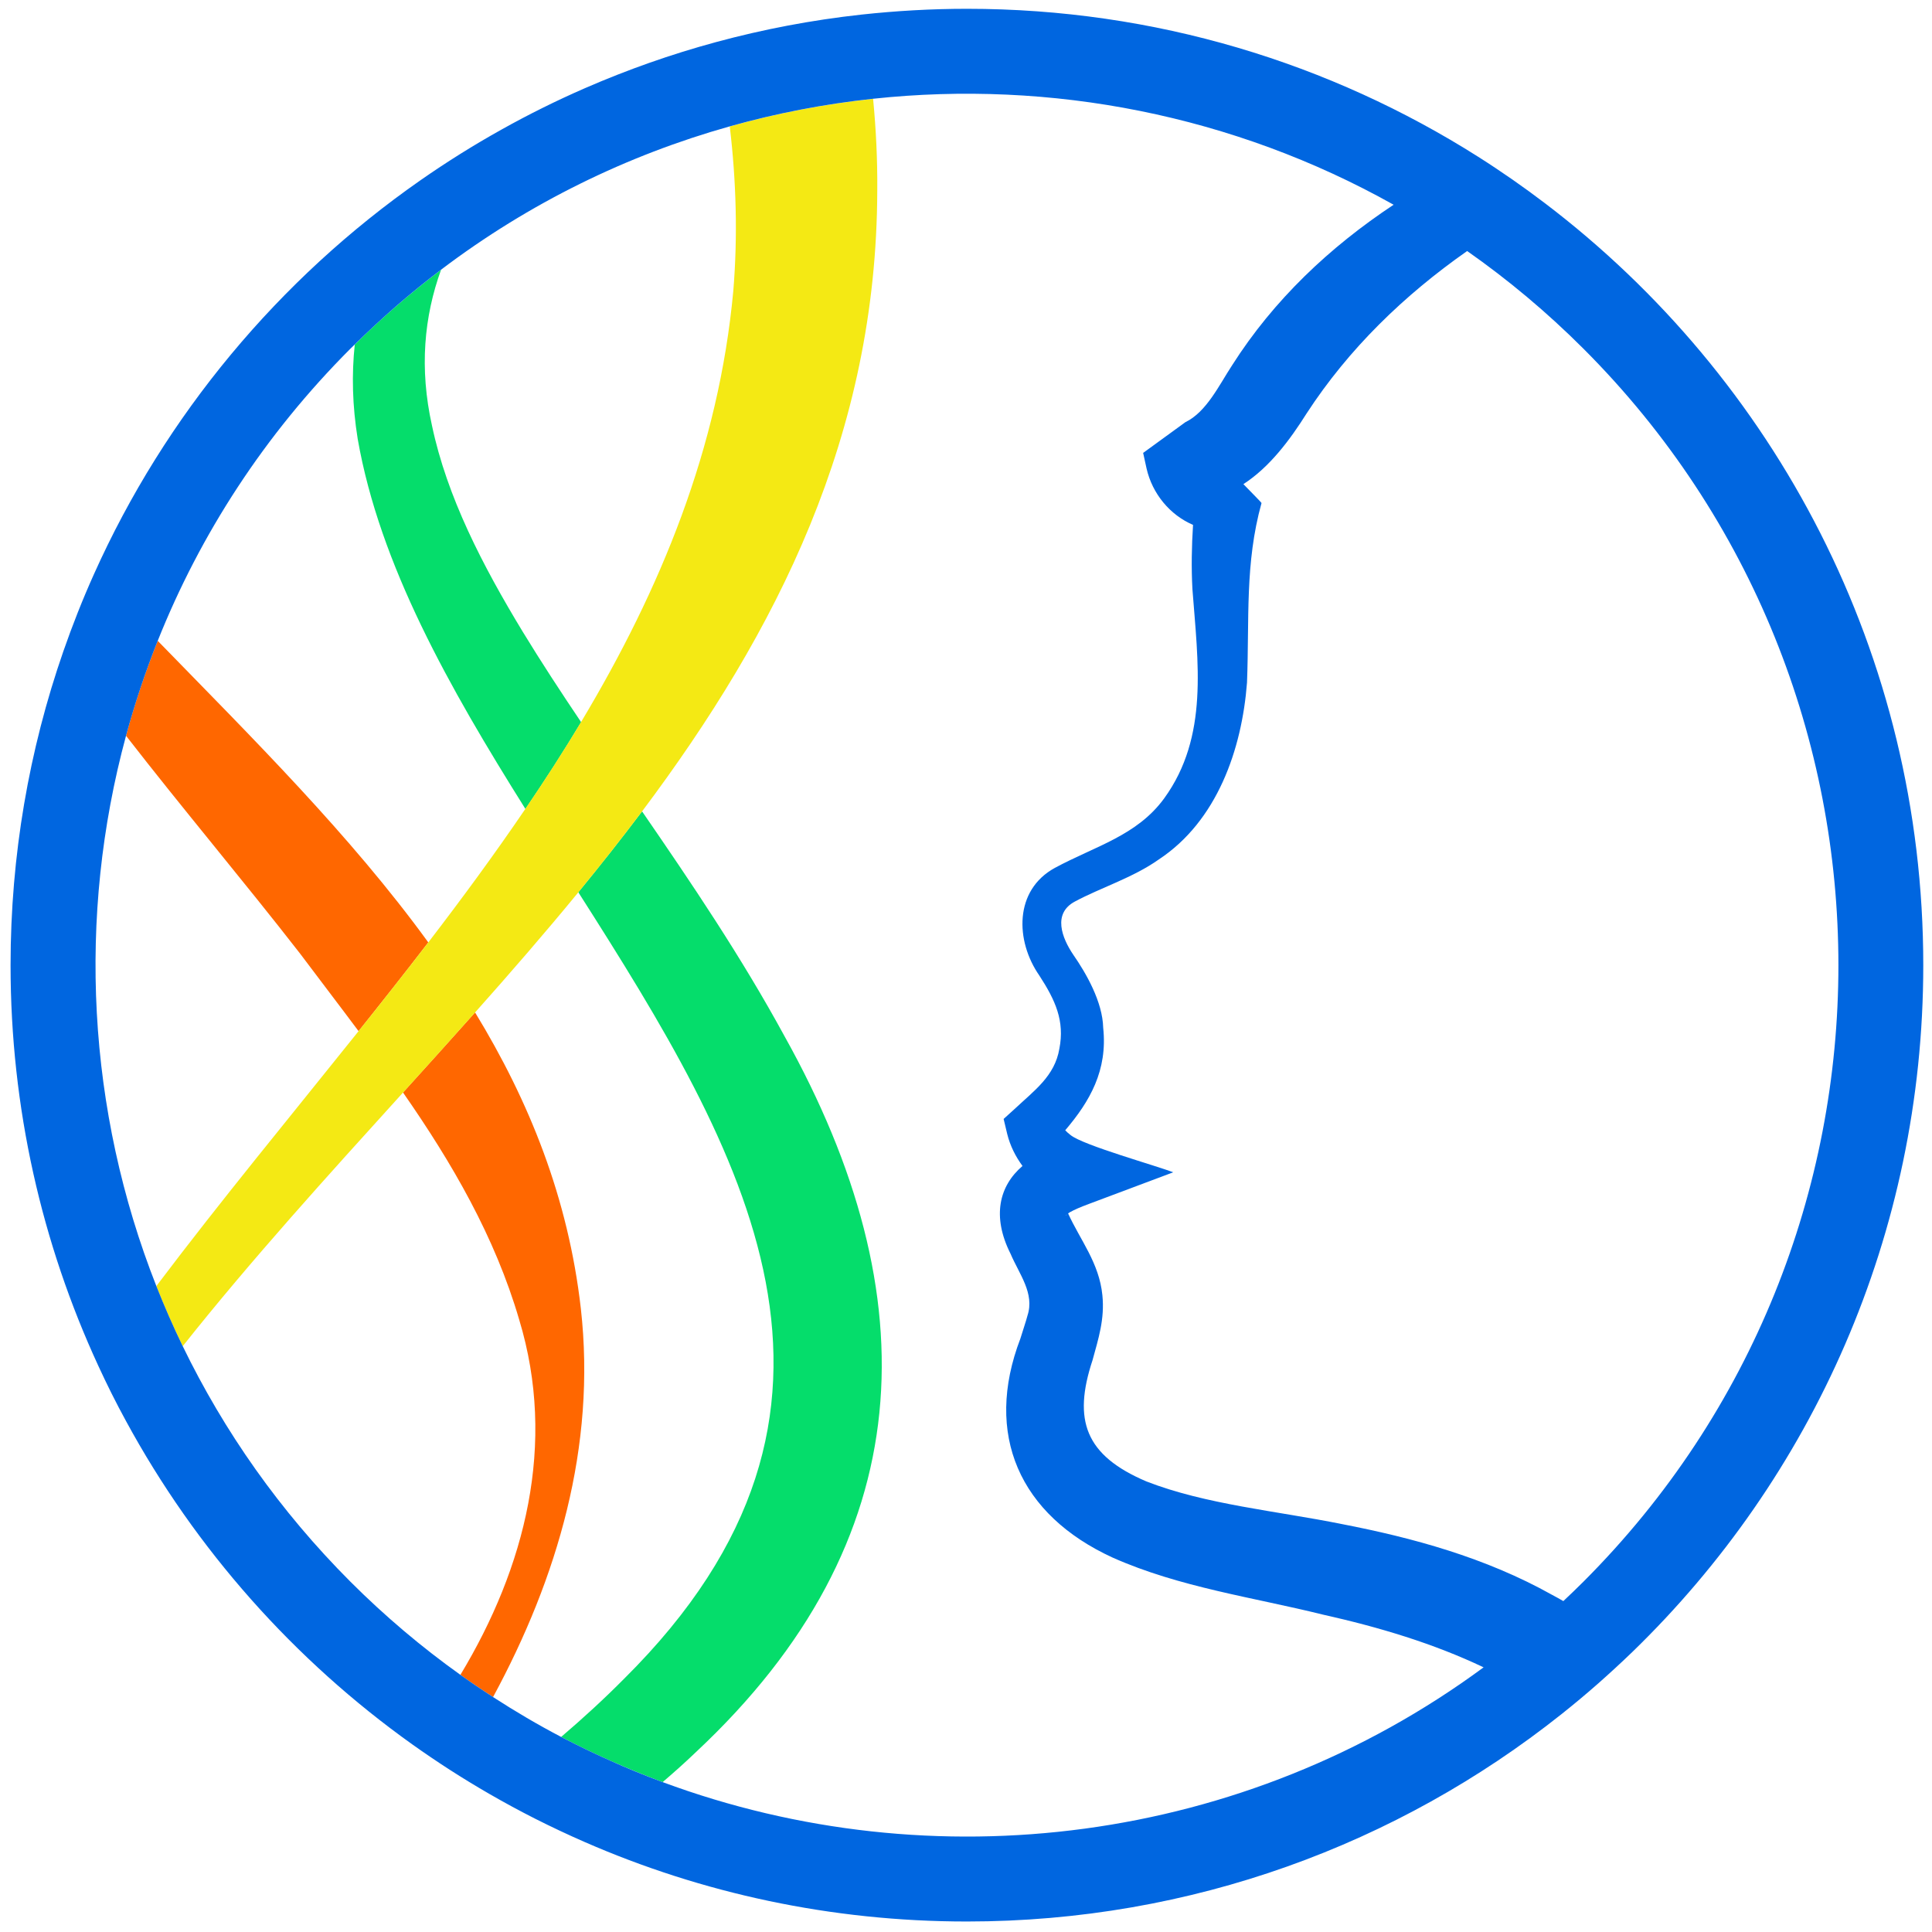 <?xml version="1.0" encoding="utf-8"?>
<!-- Generator: Adobe Illustrator 27.2.0, SVG Export Plug-In . SVG Version: 6.00 Build 0)  -->
<svg version="1.1" id="Vrstva_1" xmlns="http://www.w3.org/2000/svg" xmlns:xlink="http://www.w3.org/1999/xlink" x="0px" y="0px"
	 viewBox="0 0 283.46 283.46" style="enable-background:new 0 0 283.46 283.46;" xml:space="preserve">
<style type="text/css">
	.st0{fill:#05DD6B;}
	.st1{fill:#FF6700;}
	.st2{fill:#F4E914;}
	.st3{fill:#0066E0;}
</style>
<g id="LOGO_piktogram_COLOR">
	<g>
		<path class="st0" d="M115.12,152.06c-6.36-11.68-13.66-22.47-20.92-33.02c-1.5,1.99-3.03,3.97-4.58,5.94
			c-1.57,1.99-3.16,3.96-4.77,5.93c24.35,38.2,46.71,75.73,6.71,115.4c-2.91,2.94-6.01,5.78-9.23,8.53c2.37,1.24,4.77,2.4,7.2,3.48
			c2.54,1.13,5.1,2.18,7.69,3.15c1.67-1.43,3.31-2.89,4.87-4.39C135.22,226.12,136.43,190.26,115.12,152.06z"/>
		<path class="st0" d="M76.69,92.68c-5.89-9.71-11.11-19.79-13.31-30.24c-1.87-8.4-1.16-15.98,1.33-22.86
			c-2.26,1.71-4.48,3.51-6.64,5.39c-2.05,1.78-4.06,3.64-6.02,5.58c-0.46,4.36-0.36,8.96,0.43,13.84
			c3.23,18.49,13.44,36.5,24.61,54.3c1.43-2.11,2.83-4.22,4.2-6.35c1.36-2.12,2.68-4.24,3.97-6.39
			C82.29,101.54,79.41,97.14,76.69,92.68z"/>
	</g>
	<g>
		<path class="st1" d="M23.14,94.02c-1.82,4.57-3.38,9.22-4.65,13.93c8.39,10.81,17.21,21.25,25.53,31.95
			c2.85,3.8,5.75,7.58,8.59,11.39c3.46-4.33,6.88-8.66,10.23-13.02C51.38,122.5,37.05,108.31,23.14,94.02z"/>
		<path class="st1" d="M85.22,191.98c-1.85-16.22-7.58-30.42-15.52-43.44c-3.5,3.93-7.03,7.84-10.57,11.75
			c7.19,10.33,13.48,21.14,17.05,33.35c5.52,18.22,0.87,36.34-8.63,52.09c1.58,1.13,3.17,2.21,4.79,3.26
			C81.79,231.53,87.5,212.22,85.22,191.98z"/>
	</g>
	<path class="st2" d="M128.1,14.5c-7.09,0.76-14.12,2.11-21.03,4.05c0.95,8,1.18,16.07,0.52,24.12
		c-2.13,23.08-10.64,43.74-22.34,63.27c-1.28,2.14-2.61,4.27-3.97,6.39c-1.37,2.13-2.77,4.25-4.2,6.35
		c-4.49,6.61-9.28,13.13-14.24,19.59c-3.35,4.36-6.77,8.69-10.23,13.02c-9.91,12.39-20.11,24.73-29.67,37.4
		c1.17,2.98,2.46,5.92,3.87,8.82c10.12-12.75,21.24-24.98,32.32-37.21c3.54-3.91,7.08-7.83,10.57-11.75
		c5.18-5.82,10.27-11.68,15.15-17.63c1.61-1.97,3.2-3.94,4.77-5.93c1.55-1.97,3.08-3.95,4.58-5.94
		c19.83-26.45,34.43-55.31,34.51-91.09C128.75,23.46,128.53,18.97,128.1,14.5z"/>
	<g>
		<path class="st3" d="M226.69,29.83c-1.55-1.18-3.12-2.32-4.72-3.44c-1.67-1.16-3.36-2.29-5.08-3.38
			c-21.7-13.75-47.42-21.72-75.01-21.72c-5.23,0-10.4,0.3-15.48,0.85c-7.3,0.8-14.43,2.16-21.36,4.04
			c-6.61,1.79-13.02,4.06-19.2,6.75c-4.2,1.83-8.29,3.86-12.26,6.08c-4.09,2.28-8.05,4.76-11.88,7.43
			C40.92,40.94,24.25,60.9,13.78,84.25c-1.66,3.69-3.15,7.47-4.49,11.32c-5.01,14.42-7.74,29.91-7.74,46.04
			c0,20.98,4.61,40.87,12.86,58.75c1.27,2.76,2.62,5.47,4.07,8.12c10.23,18.84,24.66,35.08,42.02,47.46
			c1.8,1.28,3.63,2.52,5.49,3.72c1.9,1.22,3.83,2.4,5.79,3.53c2.22,1.28,4.47,2.5,6.76,3.66c2.38,1.2,4.8,2.34,7.25,3.41
			c17.17,7.5,36.13,11.66,56.07,11.66c32.96,0,63.26-11.37,87.2-30.39c1.85-1.47,3.66-2.98,5.43-4.54c1.71-1.51,3.39-3.06,5.03-4.64
			c26.3-25.5,42.66-61.21,42.66-100.74C282.18,95.98,260.41,55.46,226.69,29.83z M156.49,178.22c-0.17,0.23-0.18,0.15,0.02-0.04
			C156.51,178.19,156.5,178.21,156.49,178.22z M97.22,261.47c-2.59-0.96-5.16-2.01-7.69-3.15c-2.43-1.08-4.83-2.24-7.2-3.48
			c-3.4-1.78-6.73-3.74-9.99-5.85c-1.62-1.05-3.21-2.13-4.79-3.26c-5.66-4.04-11.06-8.59-16.14-13.67
			C41.06,221.7,32.87,210,26.81,197.51c-1.41-2.9-2.69-5.84-3.87-8.82c-10.16-25.77-11.65-54.19-4.45-80.74
			c1.28-4.71,2.83-9.36,4.65-13.93C29.37,78.4,38.8,63.78,51.42,51.15h0c0.21-0.21,0.42-0.41,0.63-0.61
			c1.96-1.93,3.97-3.79,6.02-5.58c2.17-1.88,4.38-3.68,6.64-5.39c12.94-9.8,27.34-16.81,42.36-21.03c6.9-1.94,13.94-3.29,21.03-4.05
			c26.09-2.8,52.88,2.38,76.37,15.55c-9.36,6.2-17.6,13.96-23.7,23.56c-1.88,2.86-3.75,6.85-6.85,8.34l-6.2,4.51
			c0,0,0.5,2.28,0.5,2.28c0.85,3.73,3.44,6.83,6.82,8.28c-0.2,3.14-0.26,6.3-0.09,9.42c0.81,10.77,2.43,21.64-4.14,30.7
			c-4,5.49-10.13,7.01-16.05,10.21c-5.98,3.27-5.81,10.7-2.27,15.79c2.37,3.65,3.73,6.66,2.94,10.73c-0.68,4.03-3.65,6.11-6.68,8.95
			l-1.5,1.36l0.53,2.22c0.43,1.72,1.21,3.28,2.24,4.68c-3.43,2.93-4.51,7.4-1.76,12.87c1.29,3.03,3.56,5.81,2.49,9.08
			c-0.2,0.8-0.77,2.46-1.04,3.37c-5.39,14.08-0.13,25.87,13.54,32.14c9.83,4.37,20.64,5.83,30.79,8.35
			c8.33,1.86,16.31,4.26,23.63,7.75C182.48,270.58,136.91,276.18,97.22,261.47z M232.32,232.06c-0.97,0.97-1.96,1.92-2.95,2.85
			c-0.53-0.31-1.07-0.61-1.62-0.9c-9.84-5.52-20.59-8.41-30.87-10.4c-9.55-1.93-19.97-2.86-28.69-6.26
			c-8.97-3.82-10.81-8.97-7.89-17.8c0.85-3.12,1.8-6.01,1.44-9.52c-0.47-4.74-3.24-8.07-5.03-12c0.07-0.05,0.14-0.1,0.24-0.16
			c0.66-0.38,1.65-0.8,2.81-1.23c0,0,12.37-4.64,12.37-4.64c-2.32-0.93-13.25-3.97-15.06-5.47c-0.29-0.21-0.54-0.45-0.78-0.7
			c3.62-4.25,6.24-8.79,5.57-15.04c-0.09-3.81-2.5-7.99-4.38-10.7c-1.69-2.49-3.06-6.07,0.23-7.82c3.69-1.99,8.58-3.52,12.29-6.16
			c8.57-5.64,12.21-16.16,12.96-25.96c0.36-9.4-0.33-17.47,2.13-26.35c0.03-0.02-1.3-1.38-2.66-2.77c3.87-2.5,6.84-6.51,9.28-10.38
			c6.16-9.47,14.31-17.35,23.55-23.82c5.99,4.2,11.7,8.97,17.05,14.32C282.2,101.03,282.2,182.18,232.32,232.06z"/>
	</g>
</g>
</svg>
